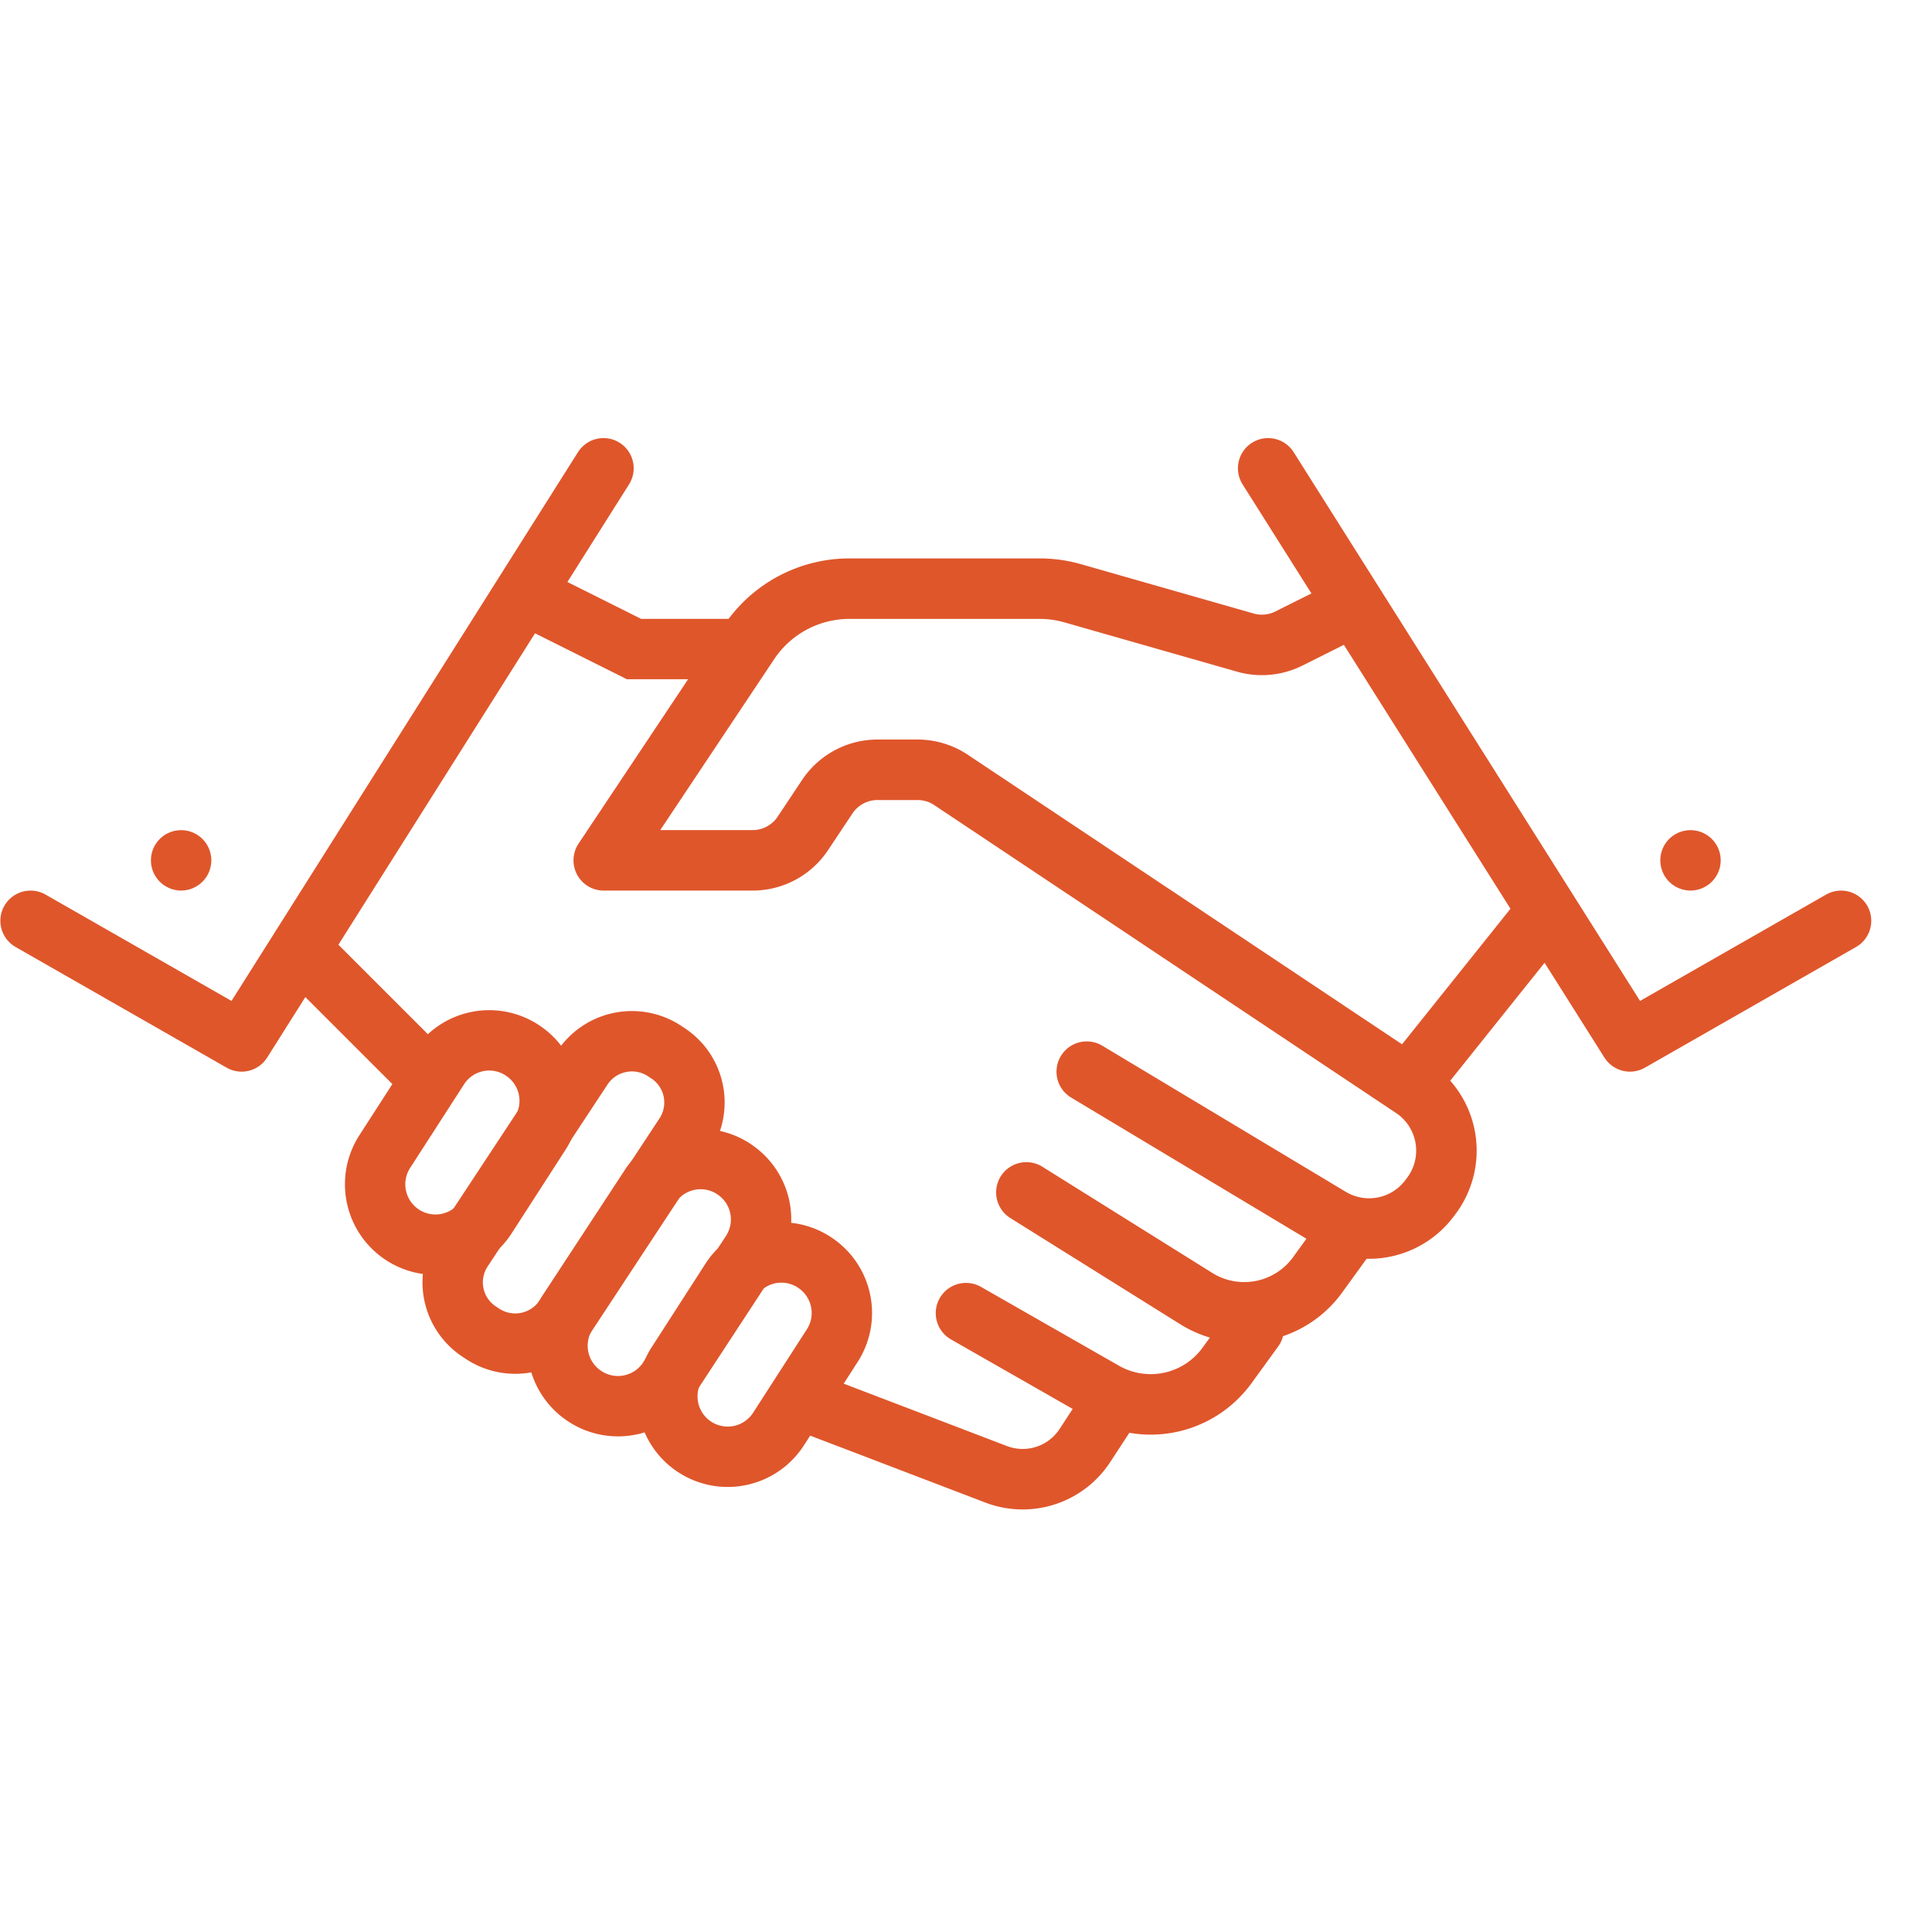 <?xml version="1.0" encoding="UTF-8"?> <svg xmlns="http://www.w3.org/2000/svg" viewBox="0 0 32 32"> <path d="m8.5 1030.112 2 1h2" transform="translate(0 -1020.362)" fill="none" fill-rule="evenodd" stroke="#df562b" stroke-width="1px" stroke-linecap="butt" stroke-linejoin="miter" stroke-opacity="1" class="stroke-000000"></path> <path d="m22 1030.612-.652.326a1 1 0 0 1-.722.067l-2.857-.816a2 2 0 0 0-.55-.077H14.07a2 2 0 0 0-1.664.89l-2.406 3.61h2.465a1 1 0 0 0 .832-.445l.406-.61a1 1 0 0 1 .832-.445h.662a1 1 0 0 1 .555.168l7.649 5.1a1.25 1.25 0 0 1 .306 1.79l-.03.04a1.25 1.25 0 0 1-1.644.322l-4.033-2.42" transform="translate(0 -1020.362)" fill="none" fill-rule="evenodd" stroke="#df562b" stroke-width="1.002" stroke-linecap="round" stroke-linejoin="round" stroke-miterlimit="4" stroke-dasharray="none" stroke-opacity="1" class="stroke-000000"></path> <path d="m23.5 1038.112 2-2.5M7 1038.112l-2-2" transform="translate(0 -1020.362)" fill="none" fill-rule="evenodd" stroke="#df562b" stroke-width="1px" stroke-linecap="butt" stroke-linejoin="miter" stroke-opacity="1" class="stroke-000000"></path> <path d="m9.996 1028.118-5.994 9.494-3.496-1.999" transform="translate(0 -1020.362)" fill="none" fill-rule="evenodd" stroke="#df562b" stroke-width="1px" stroke-linecap="round" stroke-linejoin="round" stroke-opacity="1" class="stroke-000000"></path> <path d="m11.006 1037.77.053.034c.455.298.58.904.28 1.36l-1.981 3.008a.985.985 0 0 1-1.364.283l-.053-.035a.977.977 0 0 1-.28-1.359l1.982-3.008a.985.985 0 0 1 1.363-.284z" transform="translate(0 -1020.362)" opacity="1" fill="none" fill-opacity="1" stroke="#df562b" stroke-width="1" stroke-linecap="round" stroke-linejoin="round" stroke-miterlimit="4" stroke-dasharray="none" stroke-opacity="1" class="stroke-000000"></path> <path d="M12.152 1039.724c.464.303.593.92.29 1.384l-1.37 2.092a.998.998 0 0 1-1.384.289.998.998 0 0 1-.29-1.385l1.37-2.091a.998.998 0 0 1 1.384-.29z" transform="translate(0 -1020.362)" opacity="1" fill="none" fill-opacity="1" stroke="#df562b" stroke-width="1" stroke-linecap="round" stroke-linejoin="round" stroke-miterlimit="4" stroke-dasharray="none" stroke-opacity="1" class="stroke-000000"></path> <path d="M13.486 1041.269a1 1 0 0 1 .297 1.384l-.89 1.381a1 1 0 0 1-1.679-1.087l.89-1.382a.995.995 0 0 1 1.382-.296zM8.646 1037.755a1 1 0 0 1 .298 1.384l-.891 1.382a1 1 0 0 1-1.679-1.087l.891-1.382a.995.995 0 0 1 1.381-.297z" transform="translate(0 -1020.362)" opacity="1" fill="none" fill-opacity="1" stroke="#df562b" stroke-width="1" stroke-linecap="round" stroke-linejoin="round" stroke-miterlimit="4" stroke-dasharray="none" stroke-opacity="1" class="stroke-000000"></path> <path d="m21.004 1028.118 5.993 9.494 3.497-1.999" transform="translate(0 -1020.362)" fill="none" fill-rule="evenodd" stroke="#df562b" stroke-width="1px" stroke-linecap="round" stroke-linejoin="round" stroke-opacity="1" class="stroke-000000"></path> <path d="m22.251 1040.888-.429.592a1.5 1.5 0 0 1-2.009.39L17 1040.112M20.765 1042.37l-.443.61a1.561 1.561 0 0 1-2.038.437L16 1042.112" transform="translate(0 -1020.362)" fill="none" fill-rule="evenodd" stroke="#df562b" stroke-width="1.002" stroke-linecap="round" stroke-linejoin="round" stroke-miterlimit="4" stroke-dasharray="none" stroke-opacity="1" class="stroke-000000"></path> <path d="m18.407 1043.635-.438.67a1.231 1.231 0 0 1-1.47.476l-2.999-1.146" transform="translate(0 -1020.362)" fill="none" fill-rule="evenodd" stroke="#df562b" stroke-width="1.002" stroke-linecap="butt" stroke-linejoin="round" stroke-miterlimit="4" stroke-dasharray="none" stroke-opacity="1" class="stroke-000000"></path> <path d="M3.5 1034.612a.5.5 0 0 1-.5.5.5.5 0 0 1-.5-.5.5.5 0 0 1 .5-.5.5.5 0 0 1 .5.5zM28.5 1034.612a.5.5 0 0 1-.5.5.5.5 0 0 1-.5-.5.5.5 0 0 1 .5-.5.5.5 0 0 1 .5.5z" transform="translate(0 -1020.362)" opacity="1" fill="#df562b" fill-opacity="1" stroke="none" stroke-width="1" stroke-linecap="round" stroke-linejoin="round" stroke-miterlimit="4" stroke-dasharray="none" stroke-opacity="1" class="fill-000000"></path> </svg> 